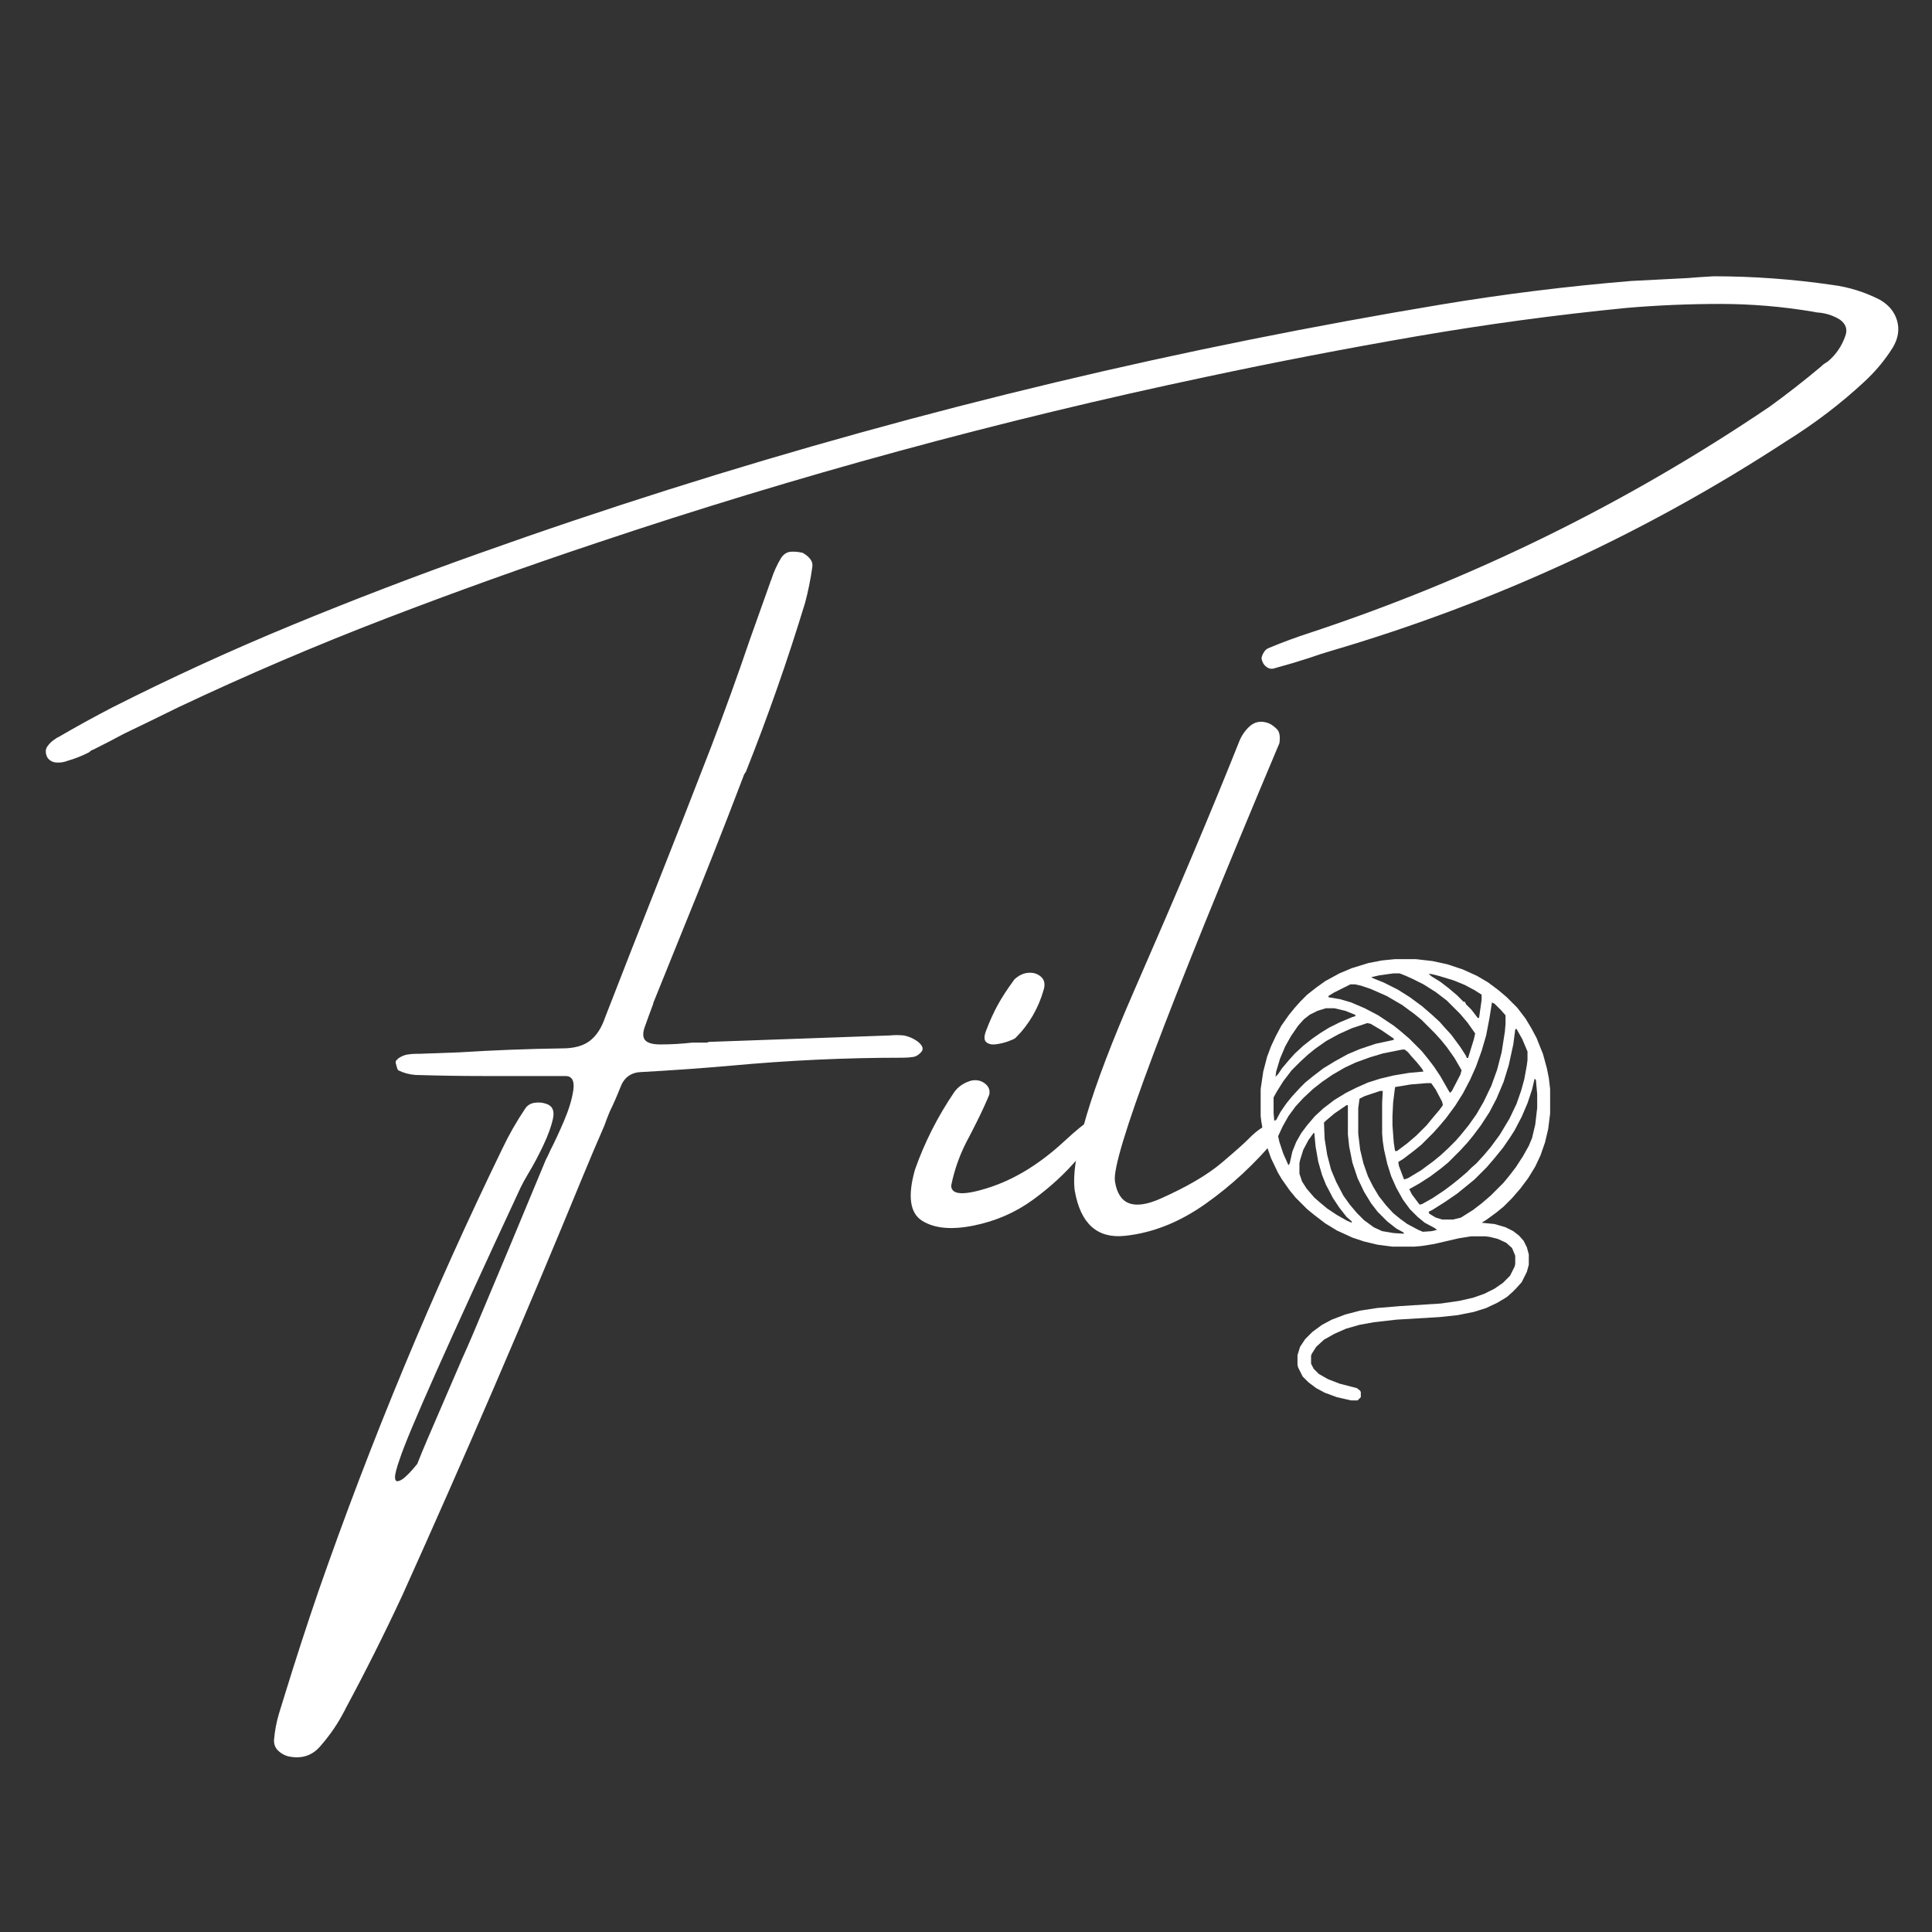 <svg version="1.0" preserveAspectRatio="xMidYMid meet" height="4000" viewBox="0 0 3000 3000" zoomAndPan="magnify" width="4000" xmlns:xlink="http://www.w3.org/1999/xlink" xmlns="http://www.w3.org/2000/svg"><rect x="0" y="0" width="3000" height="3000" fill="#333333" stroke="none"/><defs><g></g><clipPath id="7e68b0d4a3"><rect height="2995" y="0" width="2893" x="0"></rect></clipPath></defs><g transform="matrix(1, 0, 0, 1, 62, 0)"><g clip-path="url(#7e68b0d4a3)"><path fill-rule="nonzero" fill-opacity="1" d="M 2104.23 1489.332 L 2136.336 1489.332 L 2162.422 1492.344 L 2185.496 1497.359 L 2209.578 1505.387 L 2231.648 1515.418 L 2248.703 1525.453 L 2264.758 1537.492 L 2277.797 1548.527 L 2293.852 1564.578 L 2306.895 1581.637 L 2315.922 1596.684 L 2323.949 1611.734 L 2333.98 1636.816 L 2340 1658.887 L 2343.012 1673.938 L 2345.02 1690.992 L 2345.02 1729.117 L 2342.008 1753.195 L 2336.992 1774.262 L 2329.969 1794.328 L 2321.941 1811.383 L 2310.906 1829.445 L 2298.867 1845.496 L 2285.824 1860.547 L 2272.781 1873.586 L 2261.746 1882.617 L 2246.699 1893.652 L 2238.672 1898.668 L 2258.738 1900.676 L 2275.793 1905.691 L 2287.832 1911.711 L 2296.859 1918.734 L 2303.883 1926.762 L 2308.898 1936.793 L 2311.91 1947.828 L 2311.91 1963.883 L 2308.898 1974.918 L 2300.875 1990.969 L 2291.844 2001.004 L 2286.828 2006.02 L 2277.797 2014.047 L 2262.75 2023.074 L 2245.695 2031.102 L 2226.633 2037.121 L 2201.551 2042.137 L 2173.457 2045.148 L 2106.238 2049.16 L 2071.125 2053.172 L 2049.051 2057.188 L 2027.984 2063.207 L 2009.926 2071.234 L 1993.871 2080.262 L 1981.832 2091.297 L 1974.809 2102.336 L 1973.809 2105.344 L 1973.809 2117.383 L 1977.82 2125.41 L 1985.848 2133.434 L 1999.891 2141.461 L 2017.949 2148.484 L 2045.039 2155.508 L 2050.055 2159.52 L 2051.059 2161.527 L 2051.059 2169.555 L 2046.043 2174.57 L 2036.012 2174.57 L 2013.938 2169.555 L 1994.875 2162.531 L 1981.832 2155.508 L 1969.793 2146.477 L 1960.766 2137.449 L 1953.742 2123.402 L 1952.738 2119.391 L 1952.738 2104.34 L 1956.75 2091.297 L 1964.777 2079.258 L 1975.812 2068.223 L 1990.863 2057.188 L 2005.91 2049.16 L 2026.98 2041.133 L 2050.055 2035.113 L 2076.141 2031.102 L 2112.258 2028.09 L 2175.465 2024.078 L 2203.555 2020.066 L 2225.629 2015.051 L 2242.684 2009.031 L 2258.738 2001.004 L 2271.777 1991.973 L 2282.816 1980.938 L 2289.84 1966.891 L 2290.84 1962.879 L 2290.84 1949.836 L 2285.824 1937.797 L 2276.797 1929.77 L 2263.754 1923.75 L 2251.715 1920.742 L 2244.691 1919.738 L 2222.617 1919.738 L 2203.555 1922.746 L 2164.43 1931.777 L 2145.367 1934.789 L 2134.332 1935.789 L 2100.219 1935.789 L 2077.145 1932.781 L 2056.074 1927.766 L 2038.016 1921.746 L 2013.938 1910.707 L 1995.879 1899.672 L 1978.824 1886.629 L 1967.789 1877.602 L 1949.727 1859.543 L 1940.699 1848.504 L 1928.66 1831.449 L 1922.641 1821.418 L 1911.605 1798.344 L 1904.582 1778.277 L 1899.566 1759.215 L 1896.555 1741.156 L 1895.551 1733.129 L 1895.551 1690.992 L 1899.566 1663.902 L 1905.586 1640.828 L 1911.605 1624.777 L 1918.625 1609.727 L 1927.656 1592.672 L 1939.695 1575.613 L 1948.727 1564.578 L 1957.754 1554.547 L 1967.789 1544.516 L 1981.832 1533.477 L 1995.879 1523.445 L 2017.949 1511.406 L 2037.012 1503.379 L 2063.098 1495.352 L 2084.168 1491.34 Z M 2102.227 1511.406 L 2080.152 1514.414 L 2067.109 1517.426 L 2071.125 1519.434 L 2086.172 1525.453 L 2108.246 1536.488 L 2127.309 1548.527 L 2146.371 1562.574 L 2161.418 1575.613 L 2173.457 1586.652 L 2180.48 1594.676 L 2191.516 1606.715 L 2205.562 1625.777 L 2214.594 1639.824 L 2215.598 1642.836 L 2217.602 1642.836 L 2226.633 1613.738 L 2228.637 1604.711 L 2216.598 1587.656 L 2205.562 1574.613 L 2184.496 1553.543 L 2167.438 1540.5 L 2148.375 1528.461 L 2132.324 1520.434 L 2121.289 1515.418 L 2111.254 1511.406 Z M 2156.402 1512.41 L 2161.418 1516.422 L 2174.461 1524.449 L 2187.504 1534.48 L 2200.547 1545.516 L 2210.578 1555.551 L 2212.586 1555.551 L 2214.594 1559.562 L 2222.617 1567.59 L 2232.652 1580.633 L 2234.656 1580.633 L 2238.672 1552.539 L 2238.672 1544.516 L 2227.637 1537.492 L 2212.586 1529.465 L 2195.531 1522.441 L 2172.453 1515.418 L 2160.414 1512.41 Z M 2035.008 1528.461 L 2008.922 1541.504 L 2000.895 1546.52 L 2000.895 1548.527 L 2018.953 1551.535 L 2036.012 1556.555 L 2057.078 1565.582 L 2078.148 1576.617 L 2102.227 1592.672 L 2112.258 1600.695 L 2126.305 1612.734 L 2145.367 1631.797 L 2154.395 1642.836 L 2164.43 1655.879 L 2174.461 1670.926 L 2186.5 1691.996 L 2189.512 1697.012 L 2192.52 1694 L 2205.562 1668.918 L 2207.57 1661.898 L 2196.535 1642.836 L 2184.496 1625.777 L 2175.465 1614.742 L 2166.434 1604.711 L 2145.367 1583.641 L 2134.332 1574.613 L 2115.27 1560.566 L 2091.191 1546.52 L 2066.109 1535.484 L 2051.059 1530.469 L 2042.031 1528.461 Z M 2254.723 1556.555 L 2250.711 1581.637 L 2245.695 1607.719 L 2238.672 1631.797 L 2229.641 1656.879 L 2220.613 1676.945 L 2209.578 1698.016 L 2197.535 1717.078 L 2183.492 1736.141 L 2172.453 1749.18 L 2163.426 1759.215 L 2145.367 1777.273 L 2134.332 1786.301 L 2117.273 1799.344 L 2109.25 1804.363 L 2110.254 1810.383 L 2116.273 1826.434 L 2118.277 1831.449 L 2124.297 1829.445 L 2144.363 1817.402 L 2163.426 1803.359 L 2174.461 1794.328 L 2186.5 1783.293 L 2198.539 1771.254 L 2205.562 1763.227 L 2218.605 1747.176 L 2230.645 1730.121 L 2241.68 1711.059 L 2253.719 1685.977 L 2262.75 1660.895 L 2269.773 1633.805 L 2274.789 1601.699 L 2275.793 1589.66 L 2275.793 1576.617 L 2268.77 1568.594 L 2258.738 1558.559 Z M 1996.883 1565.582 L 1983.84 1569.594 L 1971.801 1575.613 L 1962.77 1582.637 L 1953.742 1592.672 L 1942.707 1608.723 L 1933.676 1624.777 L 1925.648 1643.836 L 1919.629 1663.902 L 1918.625 1671.93 L 1922.641 1667.918 L 1928.66 1658.887 L 1939.695 1645.844 L 1948.727 1635.812 L 1961.766 1623.773 L 1975.812 1612.734 L 1988.855 1603.707 L 2001.898 1595.68 L 2017.949 1587.656 L 2037.012 1579.629 L 2043.031 1577.621 L 2042.031 1575.613 L 2026.98 1569.594 L 2009.926 1565.582 Z M 2061.09 1588.656 L 2037.012 1596.684 L 2016.949 1605.715 L 1996.883 1616.75 L 1979.828 1628.789 L 1968.789 1637.816 L 1956.75 1648.855 L 1943.707 1661.898 L 1930.668 1678.953 L 1920.633 1695.004 L 1915.617 1704.035 L 1915.617 1728.113 L 1916.621 1740.152 L 1919.629 1739.148 L 1926.652 1726.105 L 1935.684 1713.062 L 1944.711 1702.027 L 1956.75 1688.984 L 1964.777 1680.957 L 1975.812 1671.93 L 1992.867 1658.887 L 2010.93 1647.852 L 2030.992 1636.816 L 2050.055 1628.789 L 2074.133 1620.762 L 2102.227 1614.742 L 2102.227 1612.734 L 2083.164 1599.695 L 2066.109 1589.66 Z M 2291.844 1597.688 L 2290.84 1598.691 L 2287.832 1621.766 L 2280.809 1653.871 L 2272.781 1679.957 L 2261.746 1706.039 L 2250.711 1727.109 L 2237.668 1747.176 L 2225.629 1763.227 L 2216.598 1774.262 L 2205.562 1786.301 L 2186.5 1805.363 L 2175.465 1814.395 L 2159.414 1826.434 L 2142.355 1837.469 L 2126.305 1846.5 L 2130.316 1854.523 L 2142.355 1870.578 L 2146.371 1869.574 L 2162.422 1860.547 L 2180.48 1848.504 L 2192.52 1839.477 L 2202.555 1831.449 L 2215.598 1820.414 L 2222.617 1813.391 L 2230.645 1806.367 L 2241.68 1794.328 L 2252.719 1781.285 L 2266.762 1762.223 L 2281.812 1737.141 L 2292.848 1714.066 L 2299.871 1694 L 2304.887 1675.941 L 2308.898 1653.871 L 2309.902 1645.844 L 2309.902 1632.801 L 2301.879 1613.738 L 2292.848 1597.688 Z M 2115.27 1629.793 L 2085.172 1635.812 L 2065.105 1641.832 L 2043.031 1649.859 L 2025.977 1657.883 L 2006.914 1668.918 L 1990.863 1679.957 L 1976.816 1690.992 L 1961.766 1705.039 L 1949.727 1718.078 L 1938.691 1733.129 L 1929.664 1749.18 L 1922.641 1764.23 L 1924.645 1773.262 L 1930.668 1791.32 L 1938.691 1809.379 L 1940.699 1806.367 L 1944.711 1788.309 L 1950.73 1773.262 L 1958.758 1759.215 L 1967.789 1747.176 L 1979.828 1733.129 L 1992.867 1721.09 L 2009.926 1708.047 L 2027.984 1697.012 L 2044.035 1688.984 L 2062.094 1680.957 L 2081.156 1674.938 L 2102.227 1669.922 L 2126.305 1665.91 L 2148.375 1663.902 L 2146.371 1659.891 L 2138.344 1649.859 L 2129.312 1639.824 L 2124.297 1633.805 L 2119.281 1629.793 Z M 2320.941 1674.938 L 2316.926 1691.996 L 2309.902 1713.062 L 2300.875 1734.133 L 2289.84 1755.203 L 2282.816 1766.238 L 2271.777 1782.289 L 2258.738 1798.344 L 2246.699 1812.387 L 2227.637 1831.449 L 2216.598 1840.48 L 2200.547 1853.523 L 2181.484 1866.566 L 2162.422 1878.605 L 2156.402 1881.613 L 2157.406 1884.625 L 2167.438 1890.645 L 2177.473 1893.652 L 2194.527 1893.652 L 2206.566 1890.645 L 2225.629 1878.605 L 2238.672 1868.57 L 2252.719 1856.531 L 2272.781 1836.465 L 2281.812 1825.43 L 2291.844 1812.387 L 2302.879 1795.332 L 2311.91 1779.281 L 2316.926 1767.242 L 2321.941 1746.172 L 2324.953 1720.086 L 2324.953 1699.02 L 2322.945 1676.945 Z M 2152.391 1681.961 L 2128.312 1683.969 L 2104.23 1687.98 L 2101.223 1712.059 L 2100.219 1733.129 L 2100.219 1747.176 L 2102.227 1774.262 L 2104.23 1787.305 L 2107.242 1787.305 L 2123.293 1775.266 L 2137.34 1763.227 L 2153.395 1747.176 L 2162.422 1736.141 L 2173.457 1723.098 L 2178.477 1716.074 L 2177.473 1711.059 L 2167.438 1691.996 L 2160.414 1681.961 Z M 2081.156 1694 L 2057.078 1702.027 L 2049.051 1706.039 L 2047.047 1721.09 L 2047.047 1760.219 L 2050.055 1785.301 L 2055.07 1806.367 L 2062.094 1826.434 L 2070.121 1842.484 L 2079.152 1857.535 L 2090.188 1871.582 L 2101.223 1883.621 L 2112.258 1892.648 L 2123.293 1900.676 L 2140.352 1909.707 L 2147.375 1912.715 L 2161.418 1911.711 L 2169.445 1909.707 L 2165.434 1906.695 L 2150.383 1898.668 L 2139.348 1889.641 L 2127.309 1877.602 L 2116.273 1862.551 L 2106.238 1844.492 L 2098.211 1826.434 L 2092.191 1807.371 L 2087.176 1785.301 L 2085.172 1772.258 L 2084.168 1760.219 L 2084.168 1712.059 L 2085.172 1694 Z M 2028.988 1716.074 L 2009.926 1729.117 L 1996.883 1740.152 L 1993.871 1743.16 L 1994.875 1768.242 L 1998.887 1793.324 L 2004.91 1816.402 L 2012.934 1835.465 L 2023.969 1856.531 L 2034.004 1870.578 L 2045.039 1883.621 L 2056.074 1894.656 L 2071.125 1905.691 L 2084.168 1911.711 L 2102.227 1914.723 L 2118.277 1915.727 L 2117.273 1913.719 L 2106.238 1907.699 L 2092.191 1896.664 L 2077.145 1881.613 L 2067.109 1868.57 L 2056.074 1850.512 L 2046.043 1829.445 L 2038.016 1805.363 L 2033 1780.281 L 2030.992 1761.223 L 2030.992 1716.074 Z M 1977.82 1759.215 L 1969.793 1770.25 L 1961.766 1785.301 L 1956.75 1801.352 L 1955.746 1806.367 L 1955.746 1822.422 L 1959.762 1834.461 L 1966.785 1845.496 L 1978.824 1859.543 L 1986.848 1866.566 L 1998.887 1876.598 L 2013.938 1886.629 L 2029.988 1895.66 L 2037.012 1898.668 L 2037.012 1896.664 L 2028.988 1889.641 L 2017.949 1875.594 L 2007.918 1860.547 L 1996.883 1839.477 L 1990.863 1824.426 L 1984.844 1803.359 L 1980.828 1780.281 L 1978.824 1759.215 Z M 1977.82 1759.215" fill="#ffffff"></path><g fill-opacity="1" fill="#ffffff"><g transform="translate(6.556, 2033.324)"><g><path d="M 2851.172 -1567.5 C 2864.93 -1559.32 2873.664 -1548.445 2877.375 -1534.875 C 2881.094 -1521.312 2878.863 -1507.648 2870.688 -1493.891 C 2858.426 -1474.191 2843.375 -1456.164 2825.531 -1439.812 C 2789.469 -1406.352 2749.688 -1376.051 2706.188 -1348.906 C 2487.227 -1205.781 2251.352 -1097.047 1998.562 -1022.703 C 1987.031 -1019.348 1975.504 -1015.629 1963.984 -1011.547 C 1946.879 -1005.973 1929.406 -1000.77 1911.562 -995.938 C 1906.727 -994.07 1902.266 -994.625 1898.172 -997.594 C 1894.086 -1000.57 1891.488 -1004.852 1890.375 -1010.438 C 1890.375 -1013.031 1891.395 -1016.094 1893.438 -1019.625 C 1895.488 -1023.156 1897.812 -1025.477 1900.406 -1026.594 C 1921.602 -1035.52 1943.723 -1043.703 1966.766 -1051.141 C 2220.305 -1135.148 2457.859 -1252.066 2679.422 -1401.891 C 2706.555 -1421.586 2732.766 -1442.035 2758.047 -1463.234 C 2761.391 -1466.578 2765.109 -1469.363 2769.203 -1471.594 C 2782.211 -1482.375 2791.504 -1495.941 2797.078 -1512.297 C 2800.43 -1521.961 2797.645 -1530.141 2788.719 -1536.828 C 2778.676 -1543.148 2767.523 -1546.867 2755.266 -1547.984 C 2753.035 -1547.984 2750.617 -1548.359 2748.016 -1549.109 C 2699.68 -1557.285 2651.258 -1561.375 2602.75 -1561.375 C 2554.238 -1561.375 2505.816 -1559.328 2457.484 -1555.234 C 2347.816 -1544.453 2238.613 -1529.676 2129.875 -1510.906 C 2021.133 -1492.133 1912.676 -1471.223 1804.5 -1448.172 C 1484.039 -1380.516 1168.789 -1294.641 858.75 -1190.547 C 748.344 -1153.742 638.953 -1114.523 530.578 -1072.891 C 422.211 -1031.254 315.242 -985.523 209.672 -935.703 C 181.047 -921.578 152.422 -907.641 123.797 -893.891 C 108.555 -885.703 92.754 -877.52 76.391 -869.344 C 73.797 -868.602 71.754 -867.305 70.266 -865.453 C 59.484 -859.867 48.328 -855.406 36.797 -852.062 C 31.223 -849.832 25.367 -848.898 19.234 -849.266 C 13.098 -849.641 8.359 -852.242 5.016 -857.078 C 1.672 -863.773 1.672 -869.535 5.016 -874.359 C 8.359 -879.191 12.82 -883.285 18.406 -886.641 C 19.145 -887.379 20.445 -888.117 22.312 -888.859 C 49.07 -904.473 76.766 -919.719 105.391 -934.594 C 197.211 -981.062 290.707 -1023.906 385.875 -1063.125 C 481.051 -1102.344 577.336 -1139.238 674.734 -1173.812 C 1066.566 -1313.594 1466.203 -1424.379 1873.641 -1506.172 C 1971.785 -1525.867 2069.93 -1543.895 2168.078 -1560.25 C 2266.223 -1576.613 2365.109 -1588.883 2464.734 -1597.062 C 2493.359 -1598.551 2522.352 -1600.035 2551.719 -1601.516 C 2564.738 -1602.629 2578.312 -1603.562 2592.438 -1604.312 C 2653.77 -1604.312 2715.109 -1599.848 2776.453 -1590.922 C 2802.473 -1587.578 2827.379 -1579.77 2851.172 -1567.5 Z M 1334.969 -425.469 C 1340.551 -424.352 1345.848 -422.398 1350.859 -419.609 C 1355.879 -416.828 1359.598 -413.766 1362.016 -410.422 C 1364.43 -407.078 1364.711 -403.914 1362.859 -400.938 C 1358.766 -395.727 1354.113 -392.754 1348.906 -392.016 C 1343.707 -391.273 1338.691 -390.906 1333.859 -390.906 C 1332.742 -390.906 1331.812 -390.906 1331.062 -390.906 C 1243.707 -390.906 1155.789 -386.812 1067.312 -378.625 C 1020.844 -374.539 973.816 -371.195 926.234 -368.594 C 910.617 -367.852 900.02 -359.676 894.438 -344.062 C 889.602 -331.789 884.211 -319.52 878.266 -307.25 C 875.297 -300.188 872.508 -292.941 869.906 -285.516 C 858.383 -259.117 847.414 -233.281 837 -208 C 747.039 10.969 653.359 228.445 555.953 444.438 C 528.078 504.289 498.523 563.211 467.297 621.203 C 467.297 621.941 466.926 622.688 466.188 623.438 C 456.52 642.395 444.25 660.422 429.375 677.516 C 416.363 693.129 399.266 698.52 378.078 693.688 C 372.129 691.832 367.109 688.859 363.016 684.766 C 358.93 680.68 356.891 675.477 356.891 669.156 C 358.004 655.031 360.602 641.094 364.688 627.344 C 367.664 617.676 370.828 607.453 374.172 596.672 C 390.523 543.504 407.812 490.344 426.031 437.188 C 507.812 202.602 602.977 -26.395 711.531 -249.812 C 721.57 -271.008 733.473 -291.832 747.234 -312.281 C 750.578 -317.102 755.312 -319.977 761.438 -320.906 C 767.57 -321.844 773.43 -321.379 779.016 -319.516 C 789.047 -316.547 792.758 -308.926 790.156 -296.656 C 787.562 -284.395 782.453 -270.27 774.828 -254.281 C 767.211 -238.289 759.688 -224.164 752.25 -211.906 C 746.301 -201.863 742.211 -194.426 739.984 -189.594 C 627.711 51.676 565.07 192.383 552.062 232.531 C 547.227 246.289 544.812 255.582 544.812 260.406 C 544.812 265.238 546.484 267.285 549.828 266.547 C 553.172 265.805 556.883 263.578 560.969 259.859 C 565.062 256.141 568.875 252.234 572.406 248.141 C 575.938 244.055 578.258 241.27 579.375 239.781 C 584.207 227.508 589.414 214.867 595 201.859 C 613.207 159.848 631.234 118.023 649.078 76.391 C 654.66 64.129 660.051 51.863 665.25 39.594 C 703.539 -51.113 741.461 -141.82 779.016 -232.531 C 780.867 -235.875 783.285 -240.895 786.266 -247.594 C 792.953 -260.602 800.016 -275.844 807.453 -293.312 C 814.891 -310.781 819.629 -326.484 821.672 -340.422 C 823.711 -354.367 820.086 -361.719 810.797 -362.469 C 792.211 -362.469 773.441 -362.469 754.484 -362.469 C 742.211 -362.469 729.941 -362.469 717.672 -362.469 C 707.266 -362.469 696.297 -362.469 684.766 -362.469 C 648.711 -362.469 612.656 -363.023 576.594 -364.141 C 566.926 -364.879 558.004 -367.297 549.828 -371.391 C 549.078 -372.129 548.422 -373.52 547.859 -375.562 C 547.305 -377.602 546.66 -379.926 545.922 -382.531 C 545.922 -383.281 545.922 -384.023 545.922 -384.766 C 545.922 -385.504 546.383 -386.336 547.312 -387.266 C 548.238 -388.203 549.078 -389.039 549.828 -389.781 C 554.66 -393.125 559.492 -395.164 564.328 -395.906 C 569.16 -396.656 574.176 -397.031 579.375 -397.031 C 580.863 -397.031 582.352 -397.031 583.844 -397.031 C 604.289 -397.781 624.738 -398.523 645.188 -399.266 C 698.344 -402.609 751.5 -404.656 804.656 -405.406 C 822.875 -405.406 837.094 -409.305 847.312 -417.109 C 857.539 -424.91 865.441 -436.992 871.016 -453.359 C 897.41 -521.391 923.992 -589.234 950.766 -656.891 C 979.391 -729.016 1007.645 -801.133 1035.531 -873.25 C 1056.719 -928.645 1076.789 -984.223 1095.75 -1039.984 C 1106.156 -1069.348 1116.75 -1099.086 1127.531 -1129.203 C 1127.531 -1130.316 1127.898 -1131.25 1128.641 -1132 C 1132.734 -1145.008 1138.125 -1156.906 1144.812 -1167.688 C 1148.906 -1173.258 1153.832 -1176.227 1159.594 -1176.594 C 1165.352 -1176.969 1171.395 -1176.414 1177.719 -1174.938 C 1182.551 -1172.332 1186.453 -1169.172 1189.422 -1165.453 C 1192.398 -1161.734 1193.52 -1157.457 1192.781 -1152.625 C 1190.176 -1134.039 1186.457 -1115.641 1181.625 -1097.422 C 1154.488 -1008.203 1123.816 -920.656 1089.609 -834.781 C 1087.754 -832.551 1086.453 -830.133 1085.703 -827.531 C 1054.848 -746.488 1023.066 -666.004 990.359 -586.078 C 975.484 -549.266 960.613 -512.457 945.75 -475.656 C 945.75 -474.914 945.75 -474.547 945.75 -474.547 C 941.656 -463.766 937.566 -452.613 933.484 -441.094 C 929.391 -430.676 929.203 -423.145 932.922 -418.5 C 936.641 -413.852 944.629 -411.531 956.891 -411.531 C 973.254 -411.531 989.613 -412.461 1005.969 -414.328 C 1013.406 -414.328 1020.844 -414.328 1028.281 -414.328 C 1029.758 -414.328 1030.875 -414.695 1031.625 -415.438 C 1125.676 -418.781 1219.359 -422.125 1312.672 -425.469 C 1320.098 -426.219 1327.531 -426.219 1334.969 -425.469 Z M 1334.969 -425.469"></path></g></g></g><g fill-opacity="1" fill="#ffffff"><g transform="translate(1390.49, 2033.324)"><g><path d="M 221.656 -235.031 C 201.77 -211.426 178.254 -189.77 151.109 -170.062 C 123.973 -150.363 93.305 -137.078 59.109 -130.203 C 24.91 -123.328 -1.664 -125.836 -20.625 -137.734 C -39.594 -149.629 -43.312 -176.023 -31.781 -216.922 C -16.914 -259.297 3.523 -299.629 29.547 -337.922 C 35.504 -346.098 44.055 -351.863 55.203 -355.219 C 63.379 -357.07 70.535 -355.676 76.672 -351.031 C 82.805 -346.383 85.129 -340.531 83.641 -333.469 C 78.066 -320.082 71.93 -306.695 65.234 -293.312 C 58.547 -279.926 54.086 -271.191 51.859 -267.109 C 38.848 -243.316 29.738 -218.41 24.531 -192.391 C 24.531 -177.516 44.422 -176.582 84.203 -189.594 C 123.984 -202.602 162.645 -226.488 200.188 -261.25 C 237.738 -296.008 255.676 -306.234 254 -291.922 C 252.332 -277.609 241.551 -258.645 221.656 -235.031 Z M 124.359 -421.562 C 122.492 -420.082 118.68 -418.316 112.922 -416.266 C 107.16 -414.223 101.023 -412.738 94.516 -411.812 C 88.016 -410.883 82.906 -411.906 79.188 -414.875 C 75.469 -417.852 75.281 -423.801 78.625 -432.719 C 84.57 -448.332 90.797 -461.992 97.297 -473.703 C 103.805 -485.422 112.266 -498.344 122.672 -512.469 C 129.367 -518.781 136.617 -522.211 144.422 -522.766 C 152.234 -523.328 158.738 -521.285 163.938 -516.641 C 169.145 -511.992 170.633 -505.582 168.406 -497.406 C 160.227 -468.039 145.547 -442.758 124.359 -421.562 Z M 124.359 -421.562"></path></g></g></g><g fill-opacity="1" fill="#ffffff"><g transform="translate(1607.949, 2033.324)"><g><path d="M 269.891 -265.984 C 282.16 -278.254 292.383 -285.133 300.562 -286.625 C 308.738 -288.113 314.035 -286.812 316.453 -282.719 C 318.867 -278.625 317.289 -273.047 311.719 -265.984 C 279 -226.578 242.379 -192.562 201.859 -163.938 C 161.336 -135.312 119.609 -118.77 76.672 -114.312 C 33.734 -109.852 7.805 -133.273 -1.109 -184.578 C -7.805 -235.504 23.047 -339.223 91.453 -495.734 C 159.859 -652.242 213.945 -780.5 253.719 -880.5 C 257.062 -889.426 262.082 -897.234 268.781 -903.922 C 277.695 -912.848 288.289 -914.895 300.562 -910.062 C 304.656 -908.195 308.742 -905.219 312.828 -901.125 C 316.922 -897.039 318.223 -889.797 316.734 -879.391 C 140.891 -462.273 55.754 -235.5 61.328 -199.062 C 66.91 -162.633 90.426 -153.617 131.875 -172.016 C 173.332 -190.422 205.305 -209.195 227.797 -228.344 C 250.285 -247.488 264.316 -260.035 269.891 -265.984 Z M 269.891 -265.984"></path></g></g></g></g></g></svg>